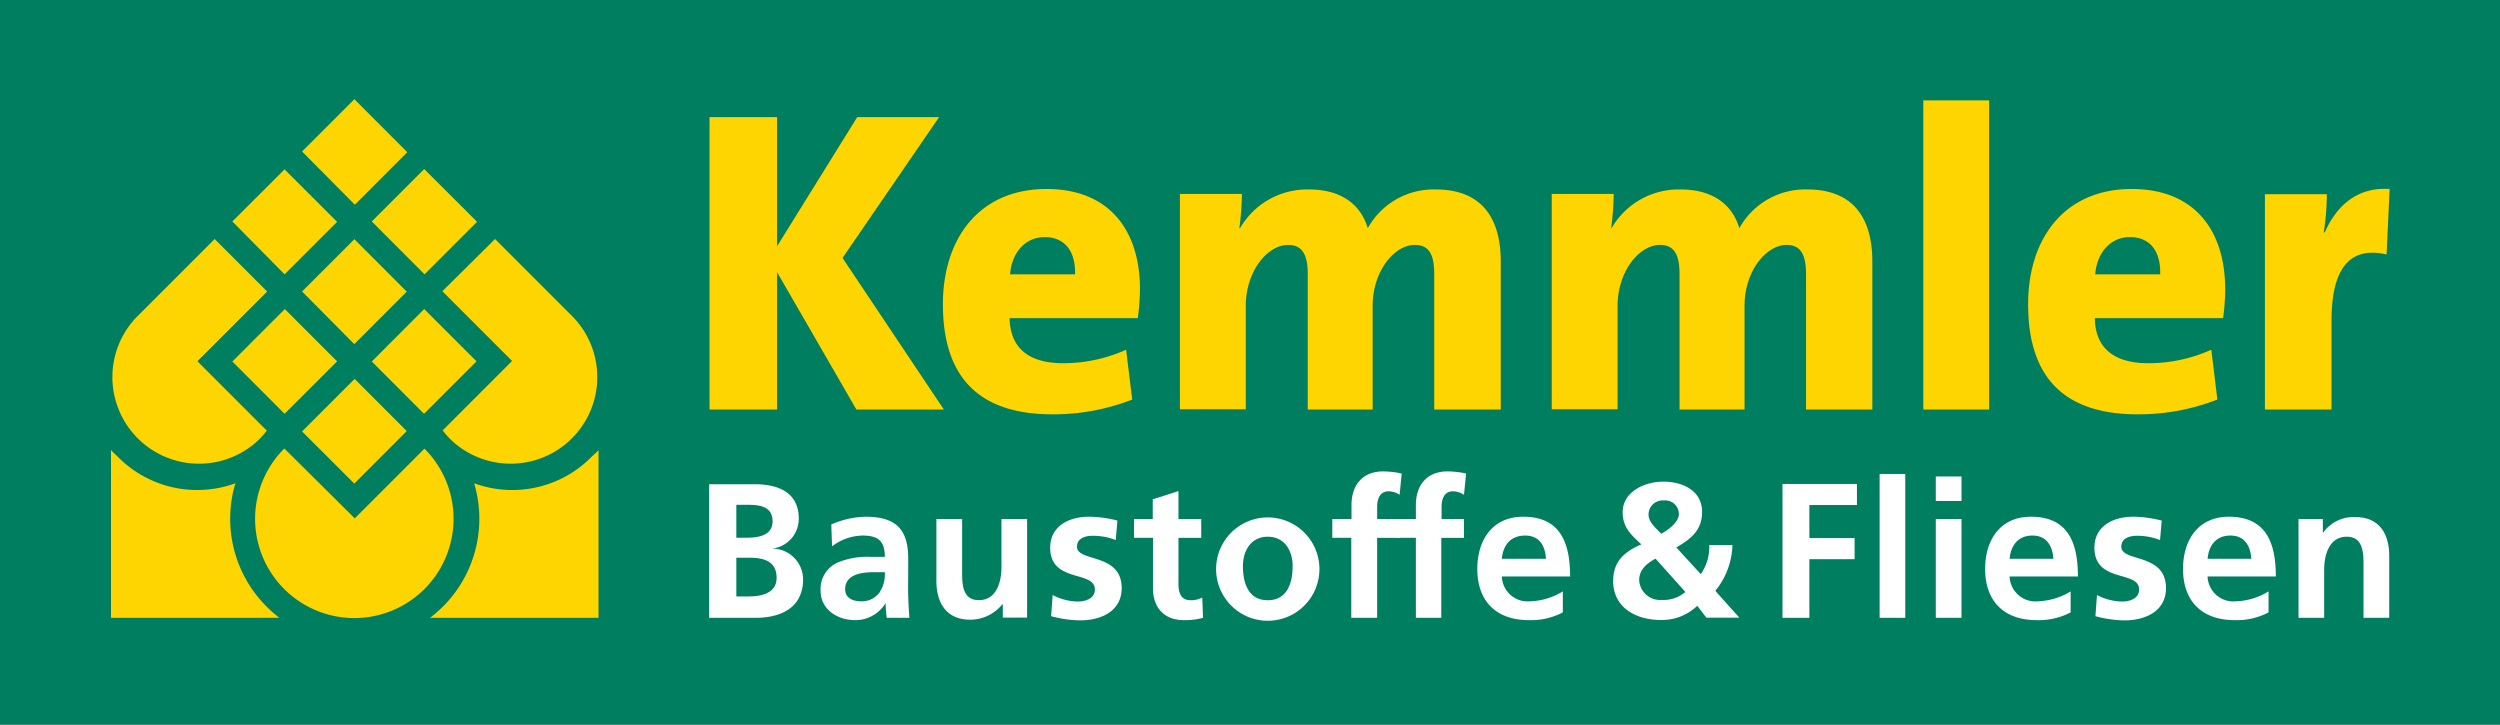 <svg xmlns="http://www.w3.org/2000/svg" viewBox="0 0 322.75 93.54"><rect x="0" y="0" width="322.75" height="93.54" fill="#333333" stroke="none"/><defs><style>.cls-1{fill:#007f60;}.cls-2{fill:#fff;}.cls-3{fill:#ffd500;}</style></defs><title>Element 1</title><g id="Ebene_2" data-name="Ebene 2"><g id="Ebene_1-2" data-name="Ebene 1"><polygon class="cls-1" points="0 93.54 0 0 322.75 0 322.75 93.54 0 93.54 0 93.54"/><path class="cls-2" d="M95.06,72h1.63c1.73,0,3.57.34,3.57,2.6,0,2-2,2.4-3.57,2.4H95.06V72Zm0-6.83H96.4c1.58,0,3.34.14,3.34,2.15,0,1.78-1.81,2.1-3.27,2.1H95.06V65.21ZM91.59,79.76h6c2.18,0,6.09-.64,6.09-5a4,4,0,0,0-4-3.94v0a3.86,3.86,0,0,0,3.44-3.87c0-3.79-3.34-4.43-5.57-4.43h-6V79.76Z"/><path class="cls-2" d="M107.42,70.53a6.71,6.71,0,0,1,3.94-1.39c2,0,2.87.69,2.87,2.75H112.4a10.05,10.05,0,0,0-4.28.74,3.74,3.74,0,0,0-2.18,3.64c0,2.43,2.2,3.79,4.45,3.79a4.56,4.56,0,0,0,3.94-2.2h0a17.49,17.49,0,0,0,.15,1.9h2.92c-.07-1-.12-1.88-.15-2.84s0-1.91,0-3.2V72.09c0-3.77-1.61-5.38-5.5-5.38a11.5,11.5,0,0,0-4.43,1l.1,2.85Zm1.69,5.54c0-1.95,2.2-2.2,3.69-2.2h1.43a4.23,4.23,0,0,1-.69,2.62,2.8,2.8,0,0,1-2.33,1.14c-1.19,0-2.1-.47-2.1-1.56Z"/><path class="cls-2" d="M132.6,67h-3.31v6.24c0,1.64-.52,4.24-2.92,4.24-2.14,0-2.16-2.11-2.16-3.67V67h-3.32v8c0,2.87,1.32,5,4.34,5a5.3,5.3,0,0,0,4.18-2h.05v1.73h3.14V67Z"/><path class="cls-2" d="M144.19,67.19a14.82,14.82,0,0,0-3.61-.48c-2.6,0-5,1.22-5,4,0,4.6,5.77,2.89,5.77,5.39,0,1.24-1.34,1.56-2.18,1.56a7.29,7.29,0,0,1-3.27-.84l-.2,2.73a14.91,14.91,0,0,0,3.76.54c2.7,0,5.35-1.19,5.35-4.16,0-4.6-5.77-3.32-5.77-5.35,0-1.09,1.07-1.41,2-1.41a8.05,8.05,0,0,1,3,.55l.22-2.5Z"/><path class="cls-2" d="M148.85,75.93c0,2.52,1.44,4.13,4,4.13a8.7,8.7,0,0,0,2.46-.3l-.1-2.62a3,3,0,0,1-1.51.35c-1.27,0-1.56-1-1.56-2.11V69.44h2.94V67h-2.94V63.4l-3.32,1.06V67H146.4v2.43h2.45v6.49Z"/><path class="cls-2" d="M157,73.47a6.67,6.67,0,0,0,13.34,0,6.67,6.67,0,1,0-13.34,0Zm3.46-.39c0-1.91,1-3.79,3.2-3.79s3.22,1.83,3.22,3.79c0,2.13-.67,4.41-3.22,4.41s-3.2-2.31-3.2-4.41Z"/><path class="cls-2" d="M174.48,79.76h3.31V69.44h2.9V67h-2.9V65.43c0-1,.35-2,1.47-2a2.53,2.53,0,0,1,1.43.45l.27-2.75a11.54,11.54,0,0,0-2.42-.27c-2.63,0-4.06,1.78-4.06,4.33V67H172v2.43h2.45V79.76Z"/><path class="cls-2" d="M182.75,79.76h3.32V69.44H189V67h-2.89V65.43c0-1,.34-2,1.46-2a2.53,2.53,0,0,1,1.43.45l.27-2.75a11.54,11.54,0,0,0-2.42-.27c-2.63,0-4.06,1.78-4.06,4.33V67h-2.46v2.43h2.46V79.76Z"/><path class="cls-2" d="M193.89,72.14c.15-1.71,1.09-3,3-3s2.6,1.39,2.69,3Zm7.87,4.21a8.59,8.59,0,0,1-4.23,1.28,3.33,3.33,0,0,1-3.64-3.21h8.81c0-4.46-1.33-7.71-6.06-7.71-4,0-5.92,3.05-5.92,6.74,0,4.18,2.45,6.61,6.66,6.61a8.84,8.84,0,0,0,4.38-1v-2.7Z"/><path class="cls-2" d="M217.54,76.45a4.27,4.27,0,0,1-3,1,2.7,2.7,0,0,1-2.92-2.55c0-1.37,1-2.18,2.11-2.78l3.84,4.29Zm-3.08-7.56c-.66-.67-1.63-1.48-1.63-2.45a1.82,1.82,0,0,1,2-1.83,1.75,1.75,0,0,1,1.91,1.78c0,1-1.39,2.06-2.26,2.5Zm1.94,1.79c1.88-1.09,3.34-2.21,3.34-4.58,0-2.8-2.55-3.92-5-3.92s-5.25,1.32-5.25,3.94c0,2,1.07,2.9,2.41,4.16-2.75,1.16-3.64,2.68-3.64,4.76,0,3.24,2.74,5,6.16,5a6.59,6.59,0,0,0,4.7-1.83l1.17,1.53h4.26l-3.1-3.46a9.79,9.79,0,0,0,2.21-5.92h-3a6.07,6.07,0,0,1-1.09,3.76l-3.17-3.46Z"/><polygon class="cls-2" points="230.12 79.76 233.59 79.76 233.59 72.19 239.43 72.19 239.43 69.46 233.59 69.46 233.59 65.2 239.73 65.2 239.73 62.48 230.12 62.48 230.12 79.76 230.12 79.76"/><polygon class="cls-2" points="242.66 79.76 245.97 79.76 245.97 61.19 242.66 61.19 242.66 79.76 242.66 79.76"/><path class="cls-2" d="M249.91,79.76h3.32V67h-3.32V79.76Zm0-15.08h3.32V61.51h-3.32v3.17Z"/><path class="cls-2" d="M259.44,72.14c.15-1.71,1.09-3,2.95-3s2.6,1.39,2.7,3Zm7.88,4.21a8.66,8.66,0,0,1-4.24,1.28,3.33,3.33,0,0,1-3.64-3.21h8.82c0-4.46-1.34-7.71-6.07-7.71-4,0-5.91,3.05-5.91,6.74,0,4.18,2.45,6.61,6.65,6.61a8.85,8.85,0,0,0,4.39-1v-2.7Z"/><path class="cls-2" d="M279,67.19a14.89,14.89,0,0,0-3.61-.48c-2.6,0-5,1.22-5,4,0,4.6,5.77,2.89,5.77,5.39,0,1.24-1.33,1.56-2.18,1.56a7.28,7.28,0,0,1-3.26-.84l-.2,2.73a14.91,14.91,0,0,0,3.76.54c2.7,0,5.35-1.19,5.35-4.16,0-4.6-5.77-3.32-5.77-5.35,0-1.09,1.06-1.41,2-1.41a8.09,8.09,0,0,1,3,.55l.22-2.5Z"/><path class="cls-2" d="M285,72.14c.15-1.71,1.09-3,2.95-3s2.6,1.39,2.69,3Zm7.87,4.21a8.62,8.62,0,0,1-4.23,1.28A3.33,3.33,0,0,1,285,74.42h8.81c0-4.46-1.33-7.71-6.06-7.71-4,0-5.92,3.05-5.92,6.74,0,4.18,2.45,6.61,6.66,6.61a8.84,8.84,0,0,0,4.38-1v-2.7Z"/><path class="cls-2" d="M296.74,79.76h3.31V73.52c0-1.63.52-4.23,2.92-4.23,2.13,0,2.16,2.1,2.16,3.67v6.8h3.32v-8c0-2.88-1.32-5-4.34-5a4.78,4.78,0,0,0-4.18,2h-.05V67h-3.14V79.76Z"/><path class="cls-3" d="M77.27,58.1V79.76H55.52a17.9,17.9,0,0,0,1.69-1.48,16,16,0,0,0,4-15.89,14.36,14.36,0,0,0,15.09-3.34c.34-.34.66-.59,1-.95Zm-62.94,0V79.76H36.07a16.63,16.63,0,0,1-1.68-1.48,16,16,0,0,1-4-15.89,14.38,14.38,0,0,1-15.1-3.34c-.34-.34-.65-.59-.95-.95Zm22.4-.18,9.07,9,9-9a12.81,12.81,0,1,1-18.11,0Zm20.44-2.33a12.19,12.19,0,0,0,1.07,1.21A11.18,11.18,0,0,0,74.05,41l-1.14-1.14-9-9L57.11,37.6l9,9-9,9Zm-22.72,0a12.19,12.19,0,0,1-1.07,1.21A11.18,11.18,0,0,1,17.57,41l1.14-1.14,9-9,6.78,6.78-9,9,9,9Zm2.29-15.72,6.78,6.78-6.78,6.77L30,46.67l6.78-6.78Zm9,9,6.77,6.78-6.77,6.78L39,55.7l6.78-6.78Zm9-9,6.78,6.78-6.78,6.77L48,46.67l6.77-6.78Zm-9-9,6.77,6.78-6.77,6.78L39,37.63l6.78-6.78Zm-9-9,6.78,6.77-6.78,6.78L30,28.59l6.78-6.77Zm18.07,0,6.78,6.77-6.78,6.78L48,28.59l6.77-6.77Zm-9-9,6.77,6.78-6.77,6.78L39,19.56l6.78-6.78Z"/><polygon class="cls-3" points="121.85 52.87 108.77 33.3 121.24 15.12 110.67 15.12 100.32 31.79 100.32 15.12 91.6 15.12 91.6 52.87 100.32 52.87 100.32 35.14 110.56 52.87 121.85 52.87 121.85 52.87"/><path class="cls-3" d="M147.17,37.32c0-7.27-3.69-12.92-12.08-12.92-8.61,0-13.36,6.32-13.36,14.88,0,9.79,5,14.21,14.15,14.21a27.92,27.92,0,0,0,10.29-1.91l-.79-6.43a19.73,19.73,0,0,1-8.16,1.74c-4.59,0-6.82-2.13-6.88-5.82h16.55a29.9,29.9,0,0,0,.28-3.75Zm-8.38-1.9H130.4c.22-2.85,2-4.81,4.47-4.81s4,1.68,3.92,4.81Z"/><path class="cls-3" d="M193.75,52.87V33.8c0-6.27-3-9.34-8.39-9.34a9.72,9.72,0,0,0-8.78,5c-.89-3-3.35-5-7.6-5a10,10,0,0,0-8.89,5H160a35.71,35.71,0,0,0,.33-4.42h-8v27.8h8.5V39.5c0-4.41,2.74-7.88,5.48-7.88,2,0,2.52,1.56,2.52,3.8V52.87h8.38V39.5c0-4.58,2.86-7.88,5.43-7.88,2,0,2.52,1.45,2.52,3.8V52.87Z"/><path class="cls-3" d="M241.72,52.87V33.8c0-6.27-3-9.34-8.39-9.34a9.71,9.71,0,0,0-8.78,5c-.89-3-3.35-5-7.61-5a10,10,0,0,0-8.89,5H208a35.71,35.71,0,0,0,.33-4.42h-8v27.8h8.5V39.5c0-4.41,2.75-7.88,5.49-7.88,2,0,2.51,1.56,2.51,3.8V52.87h8.39V39.5c0-4.58,2.85-7.88,5.43-7.88,1.95,0,2.51,1.45,2.51,3.8V52.87Z"/><polygon class="cls-3" points="256.8 52.87 256.8 12.96 248.3 12.96 248.3 52.87 256.8 52.87 256.8 52.87"/><path class="cls-3" d="M287.27,37.32c0-7.27-3.69-12.92-12.08-12.92-8.61,0-13.36,6.32-13.36,14.88,0,9.79,5,14.21,14.14,14.21a27.92,27.92,0,0,0,10.29-1.91l-.78-6.43a19.73,19.73,0,0,1-8.16,1.74c-4.59,0-6.83-2.13-6.88-5.82H287a29.9,29.9,0,0,0,.28-3.75Zm-8.39-1.9h-8.39c.23-2.85,2-4.81,4.48-4.81s4,1.68,3.91,4.81Z"/><path class="cls-3" d="M308.46,24.4c-4.25-.28-6.88,2.3-8.33,5.6H300a34.65,34.65,0,0,0,.4-4.93h-8v27.8H301V41.4c0-6.93,2.47-9.61,7.11-8.55l.39-8.45Z"/></g></g></svg>